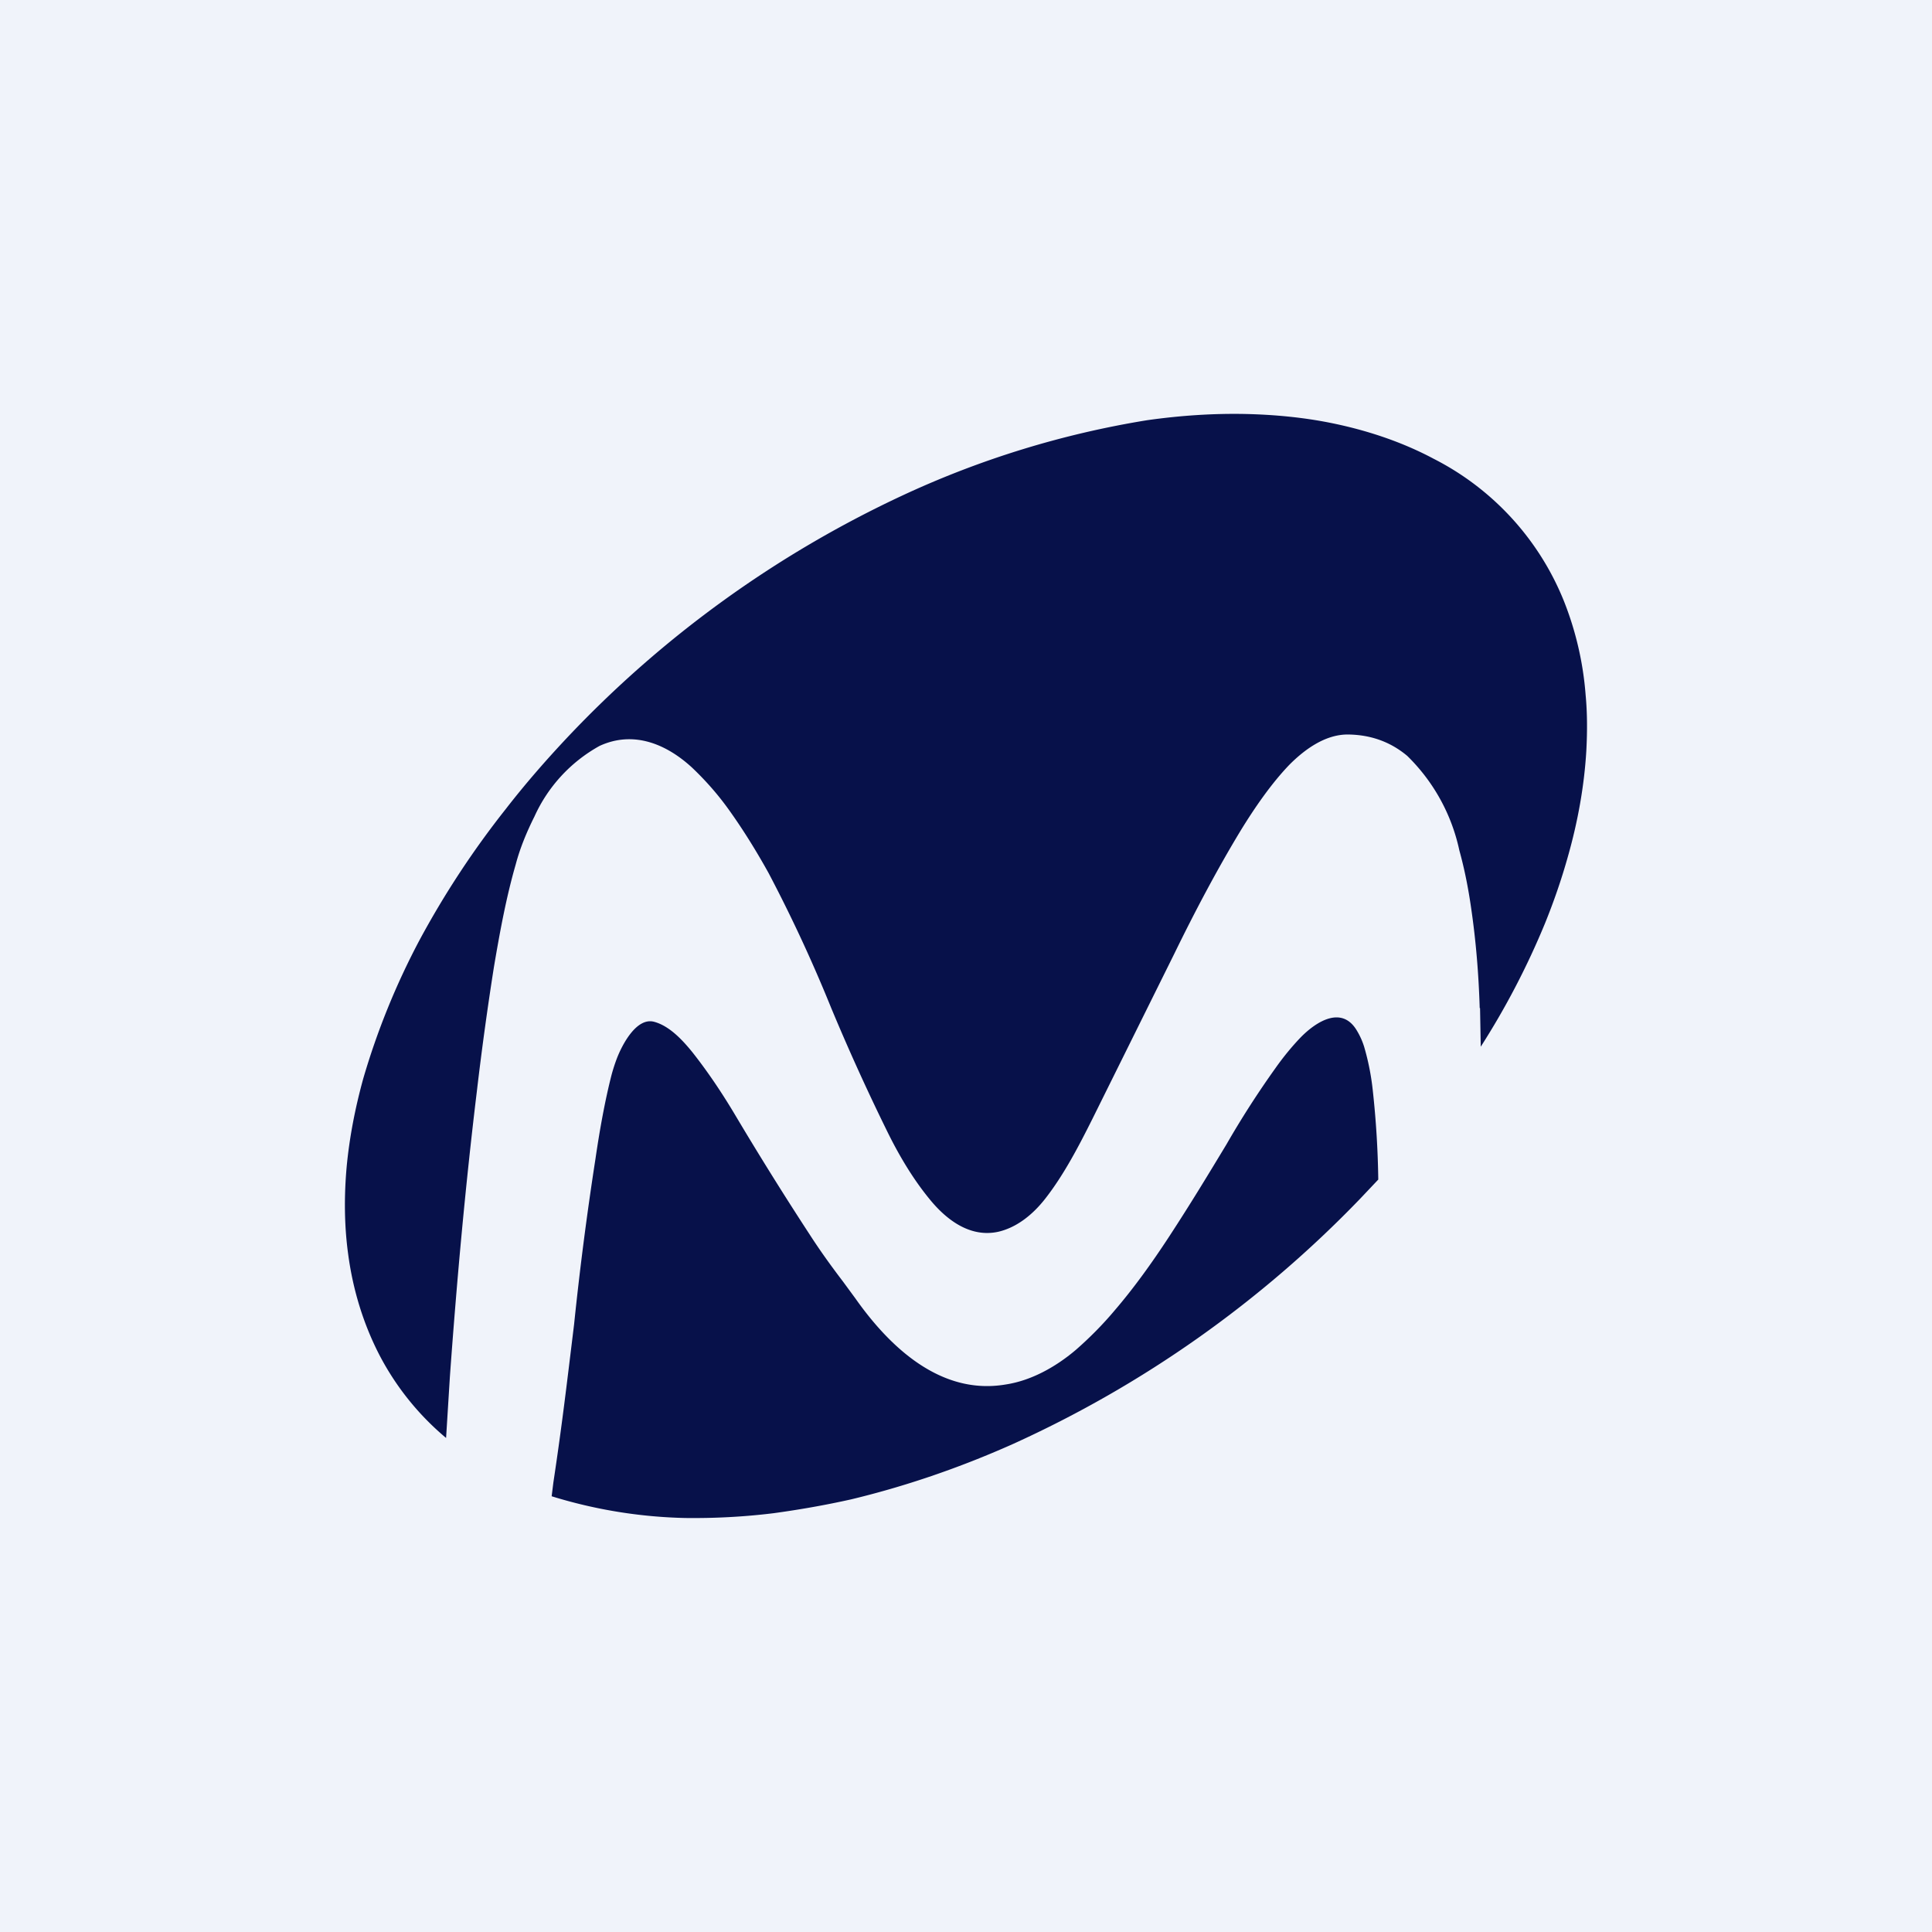 <!-- by TradingView --><svg width="56" height="56" viewBox="0 0 56 56" xmlns="http://www.w3.org/2000/svg"><path fill="#F0F3FA" d="M0 0h56v56H0z"/><path d="m42.9 29.22.02 1.12a22.59 22.59 0 0 0 1.86-3.57c.26-.64.48-1.28.66-1.92.3-1.05.48-2.08.54-3.08.03-.56.03-1.1-.02-1.63a9.28 9.28 0 0 0-.63-2.72 7.96 7.96 0 0 0-3.77-4.12c-.9-.48-1.92-.83-3.03-1.05-.76-.15-1.57-.23-2.41-.25-.92-.02-1.88.04-2.87.18a27.02 27.02 0 0 0-7.11 2.19 31.87 31.87 0 0 0-9.7 7.01c-.63.67-1.23 1.36-1.78 2.07a25.9 25.9 0 0 0-2.5 3.8 21.27 21.27 0 0 0-1.63 4.01c-.24.87-.4 1.71-.48 2.54-.08.88-.07 1.73.04 2.54.14 1.06.45 2.05.91 2.94a7.88 7.88 0 0 0 1.93 2.4l.11-1.77c.2-2.78.45-5.54.78-8.26.15-1.28.32-2.5.5-3.64.17-1 .35-1.99.63-2.96.12-.45.3-.9.54-1.38a4.42 4.42 0 0 1 1.89-2.05c.98-.45 1.93-.06 2.68.63.4.38.76.79 1.08 1.24.4.56.78 1.17 1.14 1.82a43 43 0 0 1 1.81 3.9 62.98 62.98 0 0 0 1.6 3.53c.34.7.75 1.4 1.24 2 .49.61 1.19 1.15 2.02.96.54-.13 1-.51 1.35-.96.54-.69.98-1.54 1.37-2.32l2.37-4.78c.6-1.23 1.25-2.46 1.93-3.58.4-.65.88-1.35 1.41-1.9.44-.44 1.02-.86 1.66-.87.66 0 1.25.2 1.75.62a5.41 5.41 0 0 1 1.51 2.74c.15.54.26 1.1.34 1.66.14.95.22 1.92.25 2.91Zm-3.47 5.52.52-.55a26.9 26.9 0 0 0-.16-2.59 7.19 7.19 0 0 0-.25-1.26 2.1 2.1 0 0 0-.2-.45c-.44-.77-1.2-.27-1.64.18-.24.25-.49.55-.73.89a26.6 26.6 0 0 0-1.42 2.21c-.58.96-1.04 1.72-1.66 2.67-.51.78-1.03 1.5-1.57 2.13-.36.43-.75.82-1.14 1.16-.59.5-1.3.89-2.03 1-1.88.32-3.36-1.08-4.36-2.5l-.36-.49c-.32-.42-.64-.86-.95-1.34a97.93 97.93 0 0 1-2.2-3.53c-.36-.6-.76-1.2-1.21-1.77-.3-.37-.67-.76-1.1-.88-.52-.15-.94.67-1.09 1.06a5 5 0 0 0-.16.5c-.18.71-.33 1.52-.46 2.41a94.85 94.85 0 0 0-.62 4.8c-.22 1.8-.35 2.92-.6 4.58l-.05.4a14.12 14.12 0 0 0 3.87.63c.82.01 1.68-.03 2.57-.14.73-.1 1.48-.23 2.24-.4 1.54-.37 3.11-.9 4.68-1.6a32.71 32.71 0 0 0 10.08-7.12Z" fill="#07114A"/></svg>